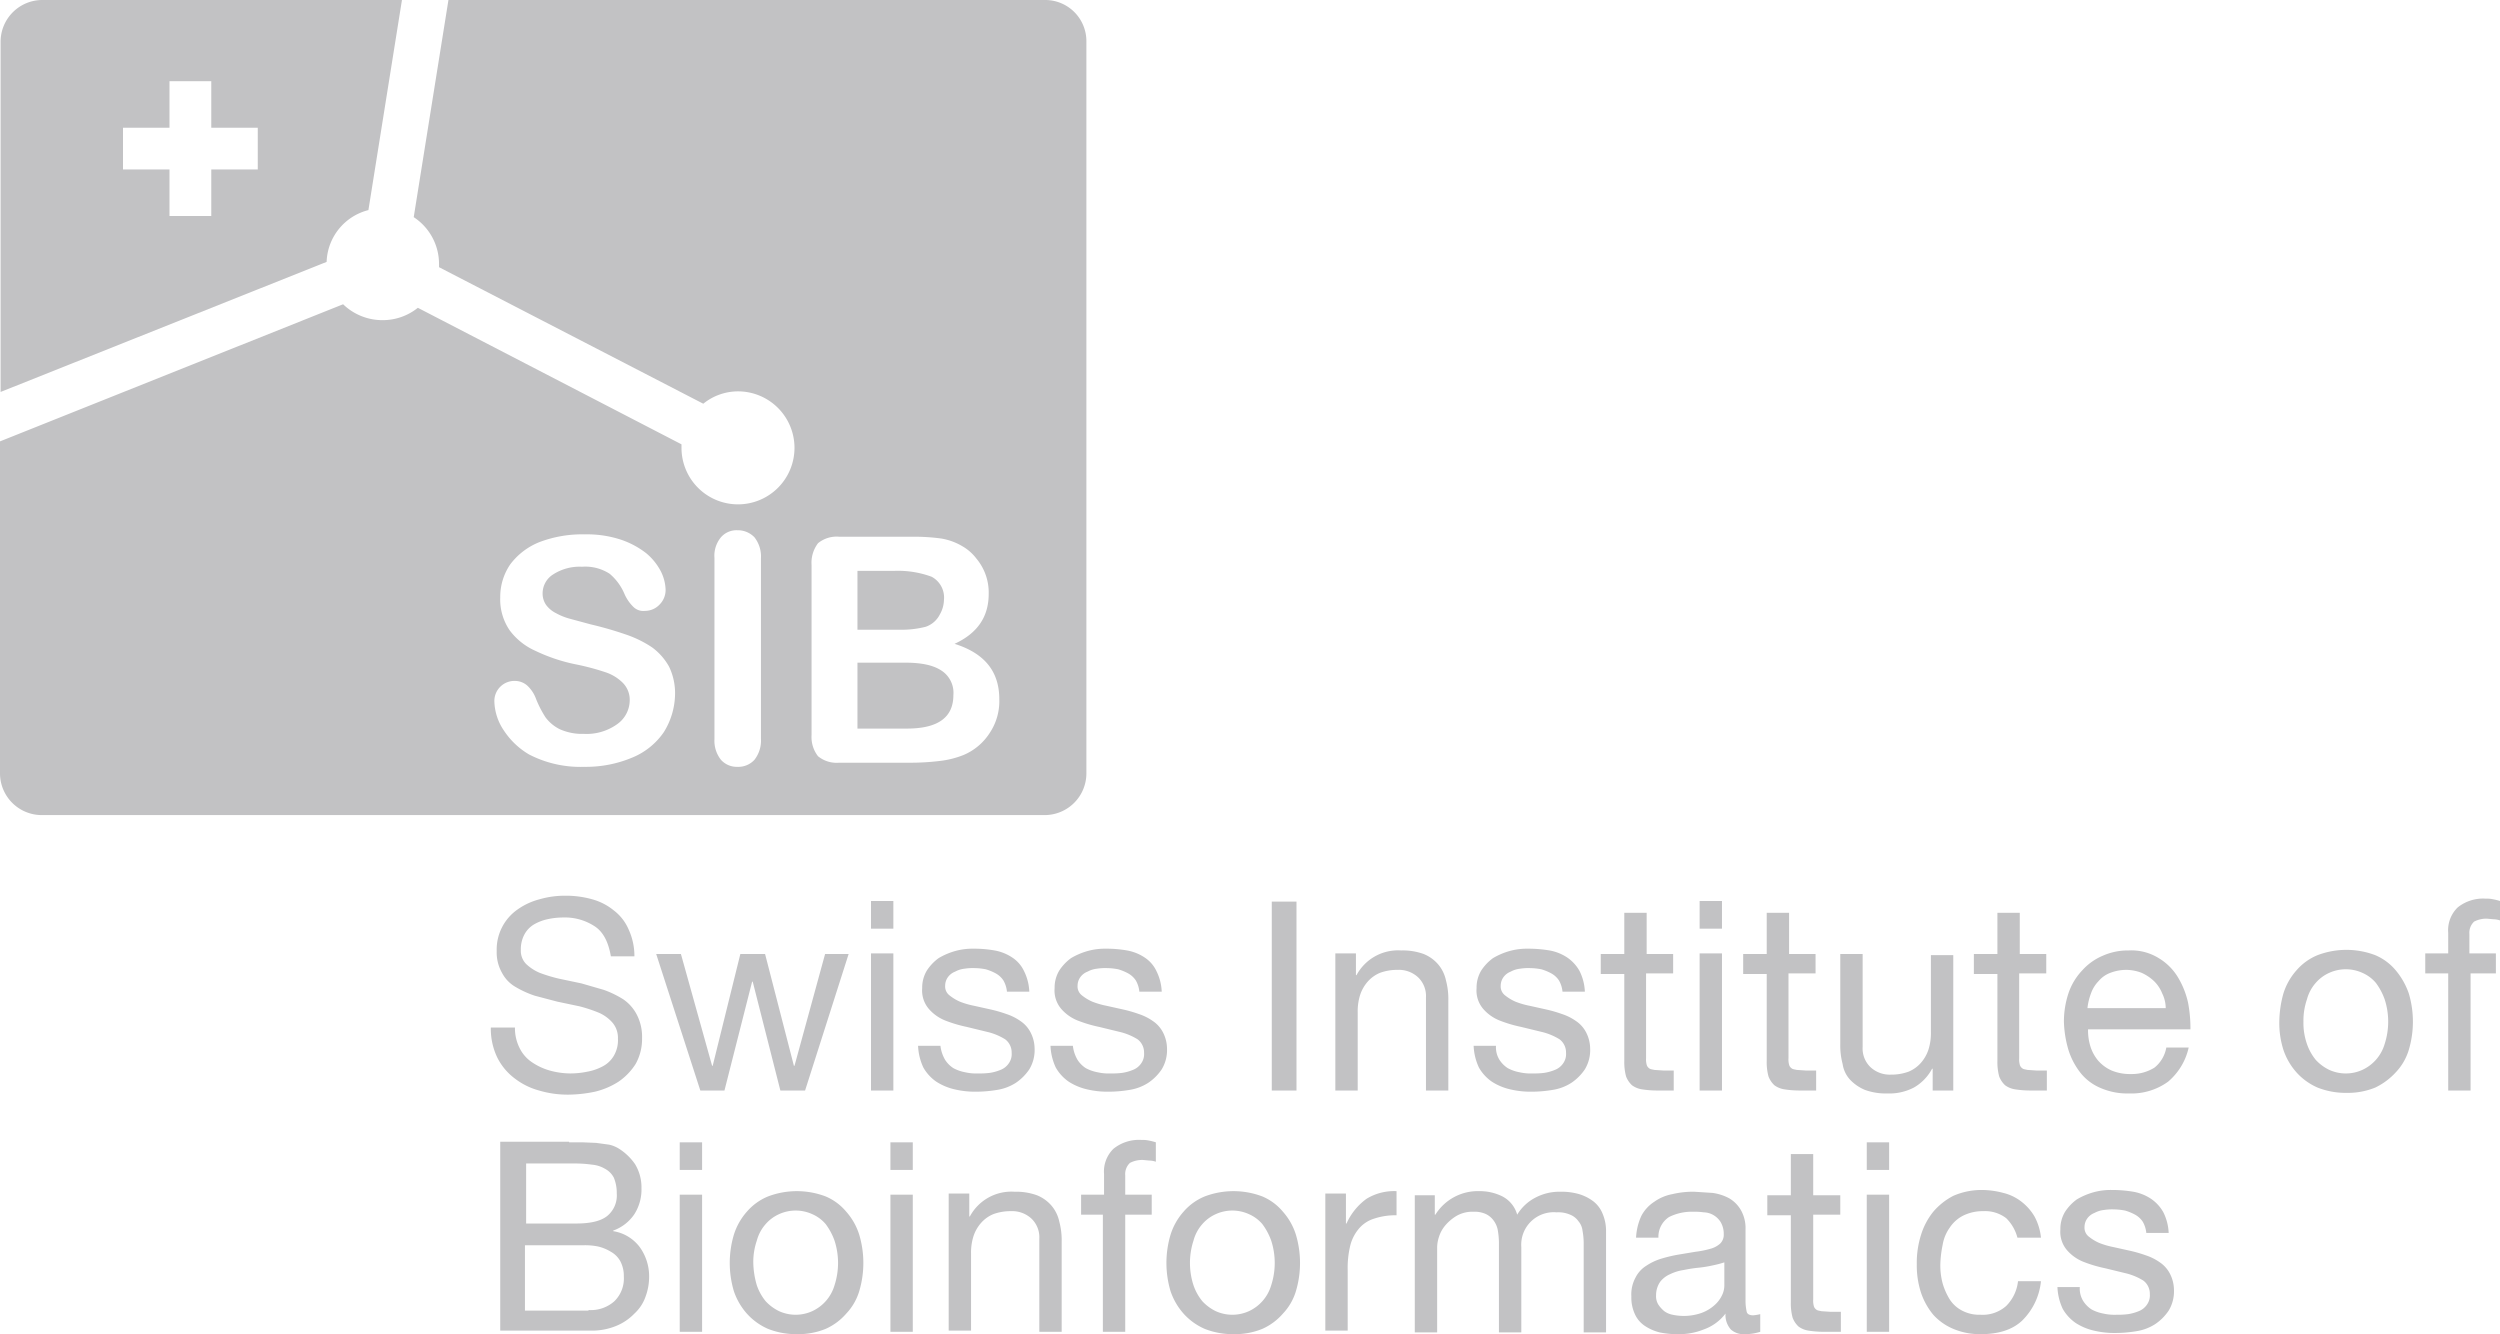<svg id="Calque_1" data-name="Calque 1" xmlns="http://www.w3.org/2000/svg" viewBox="0 0 424.8 226.705"><defs><style>.cls-1{fill:#c2c2c4;}</style></defs><title>SIB_Logo-grey</title><path class="cls-1" d="M62.6,51.7a9.4,9.4,0,0,1,7.1-8.8L75.4,7.2H14.3a7.1,7.1,0,0,0-7.1,7.1h0V73.8ZM28,28.9h7.9V21H43v7.9h7.9V36H43v7.9H35.9V36H28Z" transform="translate(-7.1 -7.2)"/><path class="cls-1" d="M164.4,113.7a4.2,4.2,0,0,0,2.4-2.1,5.2,5.2,0,0,0,.7-2.5,4,4,0,0,0-2.1-3.9,16.492,16.492,0,0,0-6.3-1h-6.3v10h7.1a16.405,16.405,0,0,0,4.5-.5Z" transform="translate(-7.1 -7.2)"/><path class="cls-1" d="M167,121.1c-1.4-.9-3.4-1.3-6.1-1.3h-8.1V131h8.4c5.3,0,7.9-1.9,7.9-5.7a4.5,4.5,0,0,0-2.1-4.2Z" transform="translate(-7.1 -7.2)"/><path class="cls-1" d="M184.7,7.2H83.3L77.4,44.1a9.5,9.5,0,0,1,4.3,8v.5l44.9,23.2a9.4,9.4,0,0,1,5.9-2.1,9.6,9.6,0,1,1-9.6,9.6h0v-.6L78.1,59.5a9.5,9.5,0,0,1-6,2.1,9.6,9.6,0,0,1-6.7-2.7L7.1,82.2v56.4a7.1,7.1,0,0,0,7.1,7.1H184.6a7.1,7.1,0,0,0,7.1-7.1h0V14.3a7,7,0,0,0-6.9-7.1ZM119.9,131.6a12,12,0,0,1-5.3,4.3,20.3,20.3,0,0,1-8.2,1.6,19,19,0,0,1-9.4-2.1,13,13,0,0,1-4.3-4.1,9.193,9.193,0,0,1-1.6-5,3.416,3.416,0,0,1,3.5-3.4,3.2,3.2,0,0,1,2.1.8,5.8,5.8,0,0,1,1.5,2.3,18.038,18.038,0,0,0,1.6,3.1,6.8,6.8,0,0,0,2.4,2,9.3,9.3,0,0,0,4.1.8,8.9,8.9,0,0,0,5.6-1.6,5,5,0,0,0,2.2-4,4.1,4.1,0,0,0-1.2-3.1,7.5,7.5,0,0,0-3-1.8,41.443,41.443,0,0,0-4.9-1.3,29.2,29.2,0,0,1-6.9-2.3,11.005,11.005,0,0,1-4.4-3.5,9.3,9.3,0,0,1-1.6-5.6,9.8,9.8,0,0,1,1.7-5.6,11.5,11.5,0,0,1,5-3.8,20.4,20.4,0,0,1,7.7-1.3,18.3,18.3,0,0,1,6.1.9,14.485,14.485,0,0,1,4.3,2.3,9.987,9.987,0,0,1,2.5,3.1,7.489,7.489,0,0,1,.8,3.1,3.5,3.5,0,0,1-1,2.5,3.4,3.4,0,0,1-2.5,1.1,2.4,2.4,0,0,1-2-.7,7.008,7.008,0,0,1-1.5-2.2,9.1,9.1,0,0,0-2.5-3.4,7.6,7.6,0,0,0-4.7-1.2,8.3,8.3,0,0,0-4.9,1.3,3.8,3.8,0,0,0-1.8,3.2,3.4,3.4,0,0,0,.6,2,4.691,4.691,0,0,0,1.7,1.4,10.177,10.177,0,0,0,2.2.9l3.7,1a60.747,60.747,0,0,1,5.9,1.7,18.877,18.877,0,0,1,4.5,2.2,10.2,10.2,0,0,1,2.9,3.3,10.4,10.4,0,0,1,1,4.9,12.5,12.5,0,0,1-1.9,6.2Zm16.5,1.1a5.3,5.3,0,0,1-1.1,3.6,3.7,3.7,0,0,1-2.9,1.2,3.6,3.6,0,0,1-2.8-1.2,5.2,5.2,0,0,1-1.1-3.5V102a4.9,4.9,0,0,1,1.1-3.5,3.5,3.5,0,0,1,2.8-1.2,3.9,3.9,0,0,1,2.9,1.2,5.3,5.3,0,0,1,1.1,3.6Zm38.9-1a9.8,9.8,0,0,1-4.5,3.8,15.593,15.593,0,0,1-4,1,41,41,0,0,1-5.3.3H149.7a5,5,0,0,1-3.6-1.1,5.3,5.3,0,0,1-1.1-3.6V103.2a5.5,5.5,0,0,1,1.1-3.7,5,5,0,0,1,3.6-1.1h12.5a34.4,34.4,0,0,1,4.8.3,10.313,10.313,0,0,1,3.6,1.3,8,8,0,0,1,2.4,2.1,9,9,0,0,1,2.1,6c0,3.9-1.9,6.7-5.8,8.5,5.1,1.6,7.6,4.7,7.6,9.4A9.7,9.7,0,0,1,175.3,131.7Z" transform="translate(-7.1 -7.2)"/><path class="cls-1" d="M108.3,164.7a9.2,9.2,0,0,0-5.5-1.6,12.386,12.386,0,0,0-2.7.3,7.909,7.909,0,0,0-2.3.9,4.4,4.4,0,0,0-1.6,1.7,5.3,5.3,0,0,0-.6,2.6,3.2,3.2,0,0,0,.9,2.4,7.607,7.607,0,0,0,2.3,1.5,25.65,25.65,0,0,0,3.3,1l3.8.8,3.8,1.1A16.785,16.785,0,0,1,113,177a7.1,7.1,0,0,1,2.3,2.6,8.2,8.2,0,0,1,.9,4,8.7,8.7,0,0,1-1.1,4.4,10.4,10.4,0,0,1-2.9,3,13,13,0,0,1-4,1.7,22.846,22.846,0,0,1-4.4.5,16.993,16.993,0,0,1-5.1-.7,11.807,11.807,0,0,1-4.2-2.1,10.005,10.005,0,0,1-2.9-3.5,11.307,11.307,0,0,1-1.1-5.1h4.1a7.5,7.5,0,0,0,.8,3.5,6.108,6.108,0,0,0,2.1,2.4,10.313,10.313,0,0,0,3,1.4,13.36,13.36,0,0,0,3.5.5,14.275,14.275,0,0,0,2.9-.3,8.812,8.812,0,0,0,2.6-.9,4.7,4.7,0,0,0,1.9-1.8,5.2,5.2,0,0,0,.7-2.9,4,4,0,0,0-.9-2.7,6.6,6.6,0,0,0-2.3-1.7,25.539,25.539,0,0,0-3.3-1.1l-3.8-.8-3.8-1a16.609,16.609,0,0,1-3.3-1.5,5.9,5.9,0,0,1-2.3-2.4,7,7,0,0,1-.9-3.7,8.3,8.3,0,0,1,3.6-7.1,11.4,11.4,0,0,1,3.7-1.7,15.408,15.408,0,0,1,4.3-.6,16.47,16.47,0,0,1,4.6.6,10,10,0,0,1,3.7,1.9,8,8,0,0,1,2.5,3.2,10.792,10.792,0,0,1,1,4.6h-4c-.4-2.3-1.2-4-2.6-5Zm31.4,27.8L135,174h-.1l-4.7,18.5h-4.1l-7.5-23.2h4.2l5.3,19h.1l4.7-19h4.2l4.9,19h.1l5.2-19h4l-7.4,23.2ZM155.1,165v-4.7h3.8V165Zm3.8,4.2v23.3h-3.8V169.2Zm8.8,18.1a4.7,4.7,0,0,0,1.4,1.4,6.8,6.8,0,0,0,2,.7,8.59,8.59,0,0,0,2.3.2,12.836,12.836,0,0,0,1.9-.1,7.812,7.812,0,0,0,1.8-.5,3.005,3.005,0,0,0,1.4-1.1,2.7,2.7,0,0,0,.5-1.8,2.8,2.8,0,0,0-1.1-2.3,10.286,10.286,0,0,0-2.8-1.2l-3.7-.9a22.724,22.724,0,0,1-3.7-1.1,7.208,7.208,0,0,1-2.8-2,4.8,4.8,0,0,1-1.1-3.5,5.607,5.607,0,0,1,.8-3,7.993,7.993,0,0,1,2-2.1,11.811,11.811,0,0,1,2.8-1.2,11,11,0,0,1,3.1-.4,20.2,20.2,0,0,1,3.6.3,7.908,7.908,0,0,1,3,1.2,5.6,5.6,0,0,1,2,2.3,8.6,8.6,0,0,1,.9,3.5h-3.8a4.708,4.708,0,0,0-.6-1.9,3.7,3.7,0,0,0-1.3-1.2,8.691,8.691,0,0,0-1.7-.7,10.918,10.918,0,0,0-1.9-.2,9.206,9.206,0,0,0-1.7.1,4.3,4.3,0,0,0-1.6.5,2.705,2.705,0,0,0-1.2.9,2.5,2.5,0,0,0-.5,1.5,1.9,1.9,0,0,0,.7,1.6,7.793,7.793,0,0,0,1.8,1.1,13.717,13.717,0,0,0,2.4.7l2.7.6a22.863,22.863,0,0,1,2.8.8,9.009,9.009,0,0,1,2.4,1.2,5.187,5.187,0,0,1,1.7,1.9,6.1,6.1,0,0,1,.7,2.8,6.3,6.3,0,0,1-.9,3.5,8.406,8.406,0,0,1-2.3,2.3,8.211,8.211,0,0,1-3.2,1.2,21.609,21.609,0,0,1-3.5.3,15.01,15.01,0,0,1-3.7-.4,9.722,9.722,0,0,1-3.1-1.3,7.3,7.3,0,0,1-2.2-2.4,9.6,9.6,0,0,1-.9-3.7h3.8a6.106,6.106,0,0,0,.8,2.4Zm22.5,0a4.7,4.7,0,0,0,1.4,1.4,6.8,6.8,0,0,0,2,.7,8.59,8.59,0,0,0,2.3.2,12.836,12.836,0,0,0,1.9-.1,7.812,7.812,0,0,0,1.8-.5,3.005,3.005,0,0,0,1.4-1.1,2.7,2.7,0,0,0,.5-1.8,2.8,2.8,0,0,0-1.1-2.3,10.286,10.286,0,0,0-2.8-1.2l-3.7-.9a22.724,22.724,0,0,1-3.7-1.1,7.208,7.208,0,0,1-2.8-2,4.8,4.8,0,0,1-1.1-3.5,5.607,5.607,0,0,1,.8-3,7.993,7.993,0,0,1,2-2.1,11.811,11.811,0,0,1,2.8-1.2,11,11,0,0,1,3.1-.4,20.2,20.2,0,0,1,3.6.3,7.908,7.908,0,0,1,3,1.2,5.6,5.6,0,0,1,2,2.3,8.6,8.6,0,0,1,.9,3.5h-3.8a4.708,4.708,0,0,0-.6-1.9,3.7,3.7,0,0,0-1.3-1.2,8.691,8.691,0,0,0-1.7-.7,10.918,10.918,0,0,0-1.9-.2,9.206,9.206,0,0,0-1.7.1,4.3,4.3,0,0,0-1.6.5,2.705,2.705,0,0,0-1.2.9,2.5,2.5,0,0,0-.5,1.5,1.9,1.9,0,0,0,.7,1.6,7.793,7.793,0,0,0,1.8,1.1,13.717,13.717,0,0,0,2.4.7l2.7.6a22.863,22.863,0,0,1,2.8.8,9.009,9.009,0,0,1,2.4,1.2,5.187,5.187,0,0,1,1.7,1.9,6.1,6.1,0,0,1,.7,2.8,6.3,6.3,0,0,1-.9,3.5,8.406,8.406,0,0,1-2.3,2.3,8.211,8.211,0,0,1-3.2,1.2,21.609,21.609,0,0,1-3.5.3,15.01,15.01,0,0,1-3.7-.4,9.722,9.722,0,0,1-3.1-1.3,7.3,7.3,0,0,1-2.2-2.4,9.6,9.6,0,0,1-.9-3.7h3.8a6.106,6.106,0,0,0,.8,2.4Zm37.2-27v32.2h-4.2V160.4h4.2Zm10.1,8.9v3.7h.1a8,8,0,0,1,7.6-4.2,10.391,10.391,0,0,1,3.8.6,6.4,6.4,0,0,1,2.5,1.8,6.193,6.193,0,0,1,1.3,2.7,12.221,12.221,0,0,1,.4,3.4v15.3h-3.8V176.7a4.4,4.4,0,0,0-1.3-3.4,4.8,4.8,0,0,0-3.5-1.3,8.494,8.494,0,0,0-3,.5,5.7,5.7,0,0,0-2.1,1.5,6.5,6.5,0,0,0-1.3,2.3,9.273,9.273,0,0,0-.4,2.9v13.3H234V169.2Zm24.4,18.1a4.7,4.7,0,0,0,1.4,1.4,6.8,6.8,0,0,0,2,.7,8.59,8.59,0,0,0,2.3.2,12.836,12.836,0,0,0,1.9-.1,7.812,7.812,0,0,0,1.8-.5,3.005,3.005,0,0,0,1.4-1.1,2.7,2.7,0,0,0,.5-1.8,2.8,2.8,0,0,0-1.1-2.3,10.286,10.286,0,0,0-2.8-1.2l-3.7-.9a22.7,22.7,0,0,1-3.7-1.1,7.208,7.208,0,0,1-2.8-2,4.8,4.8,0,0,1-1.1-3.5,5.607,5.607,0,0,1,.8-3,7.993,7.993,0,0,1,2-2.1,11.793,11.793,0,0,1,2.8-1.2,11,11,0,0,1,3.1-.4,22.27,22.27,0,0,1,3.7.3,7.908,7.908,0,0,1,3,1.2,6.7,6.7,0,0,1,2.1,2.3,8.615,8.615,0,0,1,.9,3.5h-3.8a4.708,4.708,0,0,0-.6-1.9,3.7,3.7,0,0,0-1.3-1.2,8.691,8.691,0,0,0-1.7-.7,10.918,10.918,0,0,0-1.9-.2,9.206,9.206,0,0,0-1.7.1,4.3,4.3,0,0,0-1.6.5,2.705,2.705,0,0,0-1.2.9,2.5,2.5,0,0,0-.5,1.5,1.9,1.9,0,0,0,.7,1.6,7.793,7.793,0,0,0,1.8,1.1,13.717,13.717,0,0,0,2.4.7l2.7.6a22.863,22.863,0,0,1,2.8.8,9.009,9.009,0,0,1,2.4,1.2,5.2,5.2,0,0,1,1.7,1.9,6.1,6.1,0,0,1,.7,2.8,6.3,6.3,0,0,1-.9,3.5,8.406,8.406,0,0,1-2.3,2.3,8.211,8.211,0,0,1-3.2,1.2,21.609,21.609,0,0,1-3.5.3,15.01,15.01,0,0,1-3.7-.4,9.722,9.722,0,0,1-3.1-1.3,7.3,7.3,0,0,1-2.2-2.4,9.6,9.6,0,0,1-.9-3.7h3.8a3.994,3.994,0,0,0,.6,2.4Zm29.5-18.1v3.4h-4.6V187a3.4,3.4,0,0,0,.1,1.1,1,1,0,0,0,.4.6c.2.2.5.2.9.3l1.5.1h1.8v3.4h-2.9a16.877,16.877,0,0,1-2.5-.2,3.806,3.806,0,0,1-1.7-.7,4,4,0,0,1-1-1.5,9.306,9.306,0,0,1-.3-2.6V172.7h-4v-3.4h4v-7h3.8v7h4.5Zm4.5-4.2v-4.7h3.8V165Zm3.8,4.2v23.3h-3.8V169.2Zm15.9,0v3.4H311V187a3.4,3.4,0,0,0,.1,1.1,1,1,0,0,0,.4.6c.2.2.5.2.9.3l1.5.1h1.8v3.4h-2.9a16.877,16.877,0,0,1-2.5-.2,3.806,3.806,0,0,1-1.7-.7,4,4,0,0,1-1-1.5,9.306,9.306,0,0,1-.3-2.6V172.7h-4v-3.4h4v-7h3.8v7h4.5Zm19.9,23.3v-3.7h-.1a8,8,0,0,1-3.1,3.2,9,9,0,0,1-4.5,1,10.391,10.391,0,0,1-3.8-.6,7.4,7.4,0,0,1-2.5-1.7,5,5,0,0,1-1.3-2.7,12.221,12.221,0,0,1-.4-3.4V169.3h3.8v15.8a4.4,4.4,0,0,0,1.3,3.4,4.8,4.8,0,0,0,3.5,1.3,8.494,8.494,0,0,0,3-.5,5.7,5.7,0,0,0,2.1-1.5,6.5,6.5,0,0,0,1.3-2.3,9.273,9.273,0,0,0,.4-2.9V169.5H339v23Zm19.3-23.3v3.4h-4.6V187a3.4,3.4,0,0,0,.1,1.1,1,1,0,0,0,.4.6c.2.2.5.2.9.3l1.5.1h1.8v3.4H352a16.877,16.877,0,0,1-2.5-.2,3.806,3.806,0,0,1-1.7-.7,4,4,0,0,1-1-1.5,9.306,9.306,0,0,1-.3-2.6V172.7h-4v-3.4h4v-7h3.8v7h4.5ZM375.5,191a10.6,10.6,0,0,1-6.6,2,11.407,11.407,0,0,1-4.8-.9,8.6,8.6,0,0,1-3.4-2.5,12.2,12.2,0,0,1-2.1-3.9,18.635,18.635,0,0,1-.8-4.9,15.288,15.288,0,0,1,.8-4.9,10.5,10.5,0,0,1,2.3-3.8,9.807,9.807,0,0,1,3.5-2.5,10.5,10.5,0,0,1,4.4-.9,8.8,8.8,0,0,1,5.1,1.3,9.513,9.513,0,0,1,3.3,3.3,14.319,14.319,0,0,1,1.7,4.3,23.508,23.508,0,0,1,.4,4.5H361.9a9.273,9.273,0,0,0,.4,2.9,7,7,0,0,0,1.3,2.4,6.6,6.6,0,0,0,2.3,1.7,8.107,8.107,0,0,0,3.3.6,7.2,7.2,0,0,0,4-1.1,5.6,5.6,0,0,0,2-3.4H379a10.6,10.6,0,0,1-3.5,5.8Zm-1-15a6,6,0,0,0-1.4-2.1,7.7,7.7,0,0,0-2.1-1.4,7.487,7.487,0,0,0-2.6-.5,7.6,7.6,0,0,0-2.7.5,4.8,4.8,0,0,0-2,1.4,5.7,5.7,0,0,0-1.3,2.1,10.2,10.2,0,0,0-.6,2.5h13.3a5.7,5.7,0,0,0-.6-2.5Zm20.6,0a10.7,10.7,0,0,1,2.2-3.9,9.5,9.5,0,0,1,3.6-2.6,13.8,13.8,0,0,1,9.8,0,9.2,9.2,0,0,1,3.5,2.6,12.406,12.406,0,0,1,2.2,3.9,16.8,16.8,0,0,1,0,9.6,9.5,9.5,0,0,1-2.2,3.8,11.4,11.4,0,0,1-3.5,2.6,12.308,12.308,0,0,1-4.9.9,13,13,0,0,1-4.9-.9,10.4,10.4,0,0,1-3.6-2.6,11.1,11.1,0,0,1-2.2-3.8,15,15,0,0,1-.7-4.8A18.511,18.511,0,0,1,395.1,176Zm4,8.6a8.7,8.7,0,0,0,1.5,2.7,7.6,7.6,0,0,0,2.3,1.7,6.8,6.8,0,0,0,5.6,0,7,7,0,0,0,3.8-4.4,12.3,12.3,0,0,0,0-7.6,10.619,10.619,0,0,0-1.5-2.8,6.293,6.293,0,0,0-2.3-1.7,6.8,6.8,0,0,0-5.6,0,6.6,6.6,0,0,0-2.3,1.7,6.9,6.9,0,0,0-1.5,2.8,11.185,11.185,0,0,0-.6,3.8A10.8,10.8,0,0,0,399.1,184.6Zm20.1-12v-3.4h3.9v-3.5a5.4,5.4,0,0,1,1.6-4.3,6.9,6.9,0,0,1,4.8-1.5,4.881,4.881,0,0,1,1.2.1,10.317,10.317,0,0,1,1.2.3v3.3a3.586,3.586,0,0,0-1.1-.2l-1.1-.1a4.5,4.5,0,0,0-2.2.5,2.6,2.6,0,0,0-.8,2.1v3.3h4.5v3.4h-4.3v19.9h-3.8V172.6ZM103.8,201.3H106l2.4.1,2.2.3a5.375,5.375,0,0,1,1.7.7A9.5,9.5,0,0,1,115,205a7.6,7.6,0,0,1,1.1,4.1,7.806,7.806,0,0,1-1.2,4.4,7.3,7.3,0,0,1-3.6,2.8v.1a7,7,0,0,1,4.5,2.7,8.493,8.493,0,0,1,1.6,5,9.691,9.691,0,0,1-.6,3.4,7,7,0,0,1-1.9,2.9,9,9,0,0,1-3.1,2.1,10.8,10.8,0,0,1-4.2.8H92.1V201.2h11.7Zm1.2,13.8c2.4,0,4.2-.4,5.3-1.3a4.5,4.5,0,0,0,1.6-3.8,6.786,6.786,0,0,0-.5-2.7,3.6,3.6,0,0,0-1.5-1.5,5.209,5.209,0,0,0-2.2-.7,21.145,21.145,0,0,0-2.6-.2H96.5v10.2Zm2.1,14.7a6,6,0,0,0,4.4-1.5,5.4,5.4,0,0,0,1.6-4.2,5.3,5.3,0,0,0-.6-2.6,4.1,4.1,0,0,0-1.6-1.6,7.3,7.3,0,0,0-2.2-.9,10.956,10.956,0,0,0-2.6-.2H96.3v11.1h10.8ZM122.6,206v-4.7h3.8V206Zm3.8,4.2v23.3h-3.8V210.2Zm5.4,6.8a10.7,10.7,0,0,1,2.2-3.9,9.5,9.5,0,0,1,3.6-2.6,13.8,13.8,0,0,1,9.8,0,9.2,9.2,0,0,1,3.5,2.6,10.7,10.7,0,0,1,2.2,3.9,16.8,16.8,0,0,1,0,9.6,9.5,9.5,0,0,1-2.2,3.8,9.994,9.994,0,0,1-3.5,2.6,12.308,12.308,0,0,1-4.9.9,13,13,0,0,1-4.9-.9,10.4,10.4,0,0,1-3.6-2.6,11.1,11.1,0,0,1-2.2-3.8,16.8,16.8,0,0,1,0-9.6Zm3.9,8.6a8.7,8.7,0,0,0,1.5,2.7,7.6,7.6,0,0,0,2.3,1.7,6.8,6.8,0,0,0,5.6,0,7,7,0,0,0,3.8-4.4,12.3,12.3,0,0,0,0-7.6,10.619,10.619,0,0,0-1.5-2.8,6.293,6.293,0,0,0-2.3-1.7,6.8,6.8,0,0,0-5.6,0,6.6,6.6,0,0,0-2.3,1.7,6.9,6.9,0,0,0-1.5,2.8,11.185,11.185,0,0,0-.6,3.8A14.4,14.4,0,0,0,135.7,225.6ZM158.4,206v-4.7h3.8V206Zm3.8,4.2v23.3h-3.8V210.2Zm9.6,0v3.7h.1a8,8,0,0,1,7.6-4.2,10.391,10.391,0,0,1,3.8.6,6.4,6.4,0,0,1,2.5,1.8,6.193,6.193,0,0,1,1.3,2.7,12.221,12.221,0,0,1,.4,3.4v15.3h-3.8V217.7a4.4,4.4,0,0,0-1.3-3.4,4.8,4.8,0,0,0-3.5-1.3,8.494,8.494,0,0,0-3,.5,5.7,5.7,0,0,0-2.1,1.5,6.5,6.5,0,0,0-1.3,2.3,9.273,9.273,0,0,0-.4,2.9v13.1h-3.8V210h3.5Zm19,3.4v-3.4h3.9v-3.5a5.4,5.4,0,0,1,1.6-4.3,6.9,6.9,0,0,1,4.8-1.5,4.881,4.881,0,0,1,1.2.1,10.317,10.317,0,0,1,1.2.3v3.3a3.586,3.586,0,0,0-1.1-.2l-1.1-.1a4.5,4.5,0,0,0-2.2.5,2.6,2.6,0,0,0-.8,2.1v3.3h4.5v3.4h-4.5v19.9h-3.8V213.6ZM206,217a10.7,10.7,0,0,1,2.2-3.9,9.5,9.5,0,0,1,3.6-2.6,13.8,13.8,0,0,1,9.8,0,9.2,9.2,0,0,1,3.5,2.6,10.7,10.7,0,0,1,2.2,3.9,16.8,16.8,0,0,1,0,9.6,9.5,9.5,0,0,1-2.2,3.8,9.994,9.994,0,0,1-3.5,2.6,12.308,12.308,0,0,1-4.9.9,13,13,0,0,1-4.9-.9,10.4,10.4,0,0,1-3.6-2.6,11.1,11.1,0,0,1-2.2-3.8,16.8,16.8,0,0,1,0-9.6Zm3.9,8.6a8.7,8.7,0,0,0,1.5,2.7,7.6,7.6,0,0,0,2.3,1.7,6.8,6.8,0,0,0,5.6,0,7,7,0,0,0,3.8-4.4,12.3,12.3,0,0,0,0-7.6,10.619,10.619,0,0,0-1.5-2.8,6.293,6.293,0,0,0-2.3-1.7,6.8,6.8,0,0,0-5.6,0,6.6,6.6,0,0,0-2.3,1.7,6.9,6.9,0,0,0-1.5,2.8A12.3,12.3,0,0,0,209.9,225.6Zm25.9-15.4v4.9h.1a10.5,10.5,0,0,1,3.4-4.2,8.993,8.993,0,0,1,5.1-1.3v4.1a11.409,11.409,0,0,0-3.9.6,5.5,5.5,0,0,0-2.6,1.8,7.093,7.093,0,0,0-1.4,2.9,16.014,16.014,0,0,0-.4,4v10.3h-3.8V210h3.5Zm15.1,0v3.4h.1a8.5,8.5,0,0,1,7.5-4,8.592,8.592,0,0,1,3.9.9,5,5,0,0,1,2.5,3.1,7.789,7.789,0,0,1,3.1-2.9,8.7,8.7,0,0,1,4.2-1,10.777,10.777,0,0,1,3.2.4,7.7,7.7,0,0,1,2.4,1.2,5,5,0,0,1,1.6,2.1,7.5,7.5,0,0,1,.6,3.1v17.1h-3.8V218.3a12.313,12.313,0,0,0-.2-2,3,3,0,0,0-.7-1.6,3.1,3.1,0,0,0-1.4-1.1,5,5,0,0,0-2.3-.4,5.524,5.524,0,0,0-6,5.9v14.5h-3.8V218.3a13.572,13.572,0,0,0-.2-2.1,3.9,3.9,0,0,0-.7-1.6,3.5,3.5,0,0,0-1.3-1.1,4.61,4.61,0,0,0-2.1-.4,5.4,5.4,0,0,0-2.9.7,7.7,7.7,0,0,0-1.9,1.6,5.61,5.61,0,0,0-1.1,2,6.031,6.031,0,0,0-.3,1.7v14.5h-3.8V210.3h3.4Zm52.6,23.7a3.2,3.2,0,0,1-2.3-.8,3.7,3.7,0,0,1-.9-2.7,8,8,0,0,1-3.7,2.7,11.211,11.211,0,0,1-4.5.8,14.464,14.464,0,0,1-3-.3,8.015,8.015,0,0,1-2.5-1.1,4.7,4.7,0,0,1-1.7-2,6.7,6.7,0,0,1-.6-3,6,6,0,0,1,.7-3.2,5,5,0,0,1,1.8-2,9.682,9.682,0,0,1,2.5-1.2,24.485,24.485,0,0,1,2.9-.7l3-.5a15.786,15.786,0,0,0,2.5-.5,4,4,0,0,0,1.7-.9,2.1,2.1,0,0,0,.6-1.6,4,4,0,0,0-.5-2,3.507,3.507,0,0,0-1.2-1.2,3.4,3.4,0,0,0-1.7-.5,10.941,10.941,0,0,0-1.8-.1,8.6,8.6,0,0,0-4.1.9,4,4,0,0,0-1.8,3.5h-3.8a10,10,0,0,1,.9-3.7,6.4,6.4,0,0,1,2.2-2.4,7.794,7.794,0,0,1,3.1-1.3,15.01,15.01,0,0,1,3.7-.4l3.1.2a8.406,8.406,0,0,1,2.8.9,5.5,5.5,0,0,1,2,2,6.192,6.192,0,0,1,.8,3.3v12a8.789,8.789,0,0,0,.2,2c.1.4.5.6,1.1.6a7.5,7.5,0,0,0,1.2-.2v3a8.5,8.5,0,0,1-2.7.4Zm-5.3-11.7a20.091,20.091,0,0,1-2.4.4,23.321,23.321,0,0,0-2.6.4,7.8,7.8,0,0,0-2.3.7,4.3,4.3,0,0,0-1.7,1.3,4,4,0,0,0-.7,2.3,2.7,2.7,0,0,0,.4,1.6,5.2,5.2,0,0,0,1,1.1,3.508,3.508,0,0,0,1.4.6,9.1,9.1,0,0,0,4.9-.3,6.8,6.8,0,0,0,2.2-1.3,5.189,5.189,0,0,0,1.3-1.7,3.8,3.8,0,0,0,.4-1.7v-3.9a16.591,16.591,0,0,1-1.9.5Zm21.6-12v3.4h-4.6V228a3.4,3.4,0,0,0,.1,1.1,1,1,0,0,0,.4.6c.2.2.5.2.9.3l1.5.1h1.8v3.4h-3a16.877,16.877,0,0,1-2.5-.2,3.806,3.806,0,0,1-1.7-.7,4,4,0,0,1-1-1.5,9.306,9.306,0,0,1-.3-2.6V213.7h-4v-3.4h4v-7h3.8v7h4.6Zm4.5-4.2v-4.7h3.8V206Zm3.8,4.2v23.3h-3.8V210.2Zm19.9,4a5.9,5.9,0,0,0-3.9-1.2,7.5,7.5,0,0,0-3.5.8,6,6,0,0,0-2.2,2,6.909,6.909,0,0,0-1.2,2.9,18.61,18.61,0,0,0-.4,3.4,11.716,11.716,0,0,0,.4,3.2,10.993,10.993,0,0,0,1.2,2.7,5.5,5.5,0,0,0,2.1,1.9,6.2,6.2,0,0,0,3.1.7,6,6,0,0,0,4.4-1.5,7,7,0,0,0,2-4.2h3.9a10.9,10.9,0,0,1-3.2,6.7c-1.7,1.6-4.1,2.3-7,2.3a11.606,11.606,0,0,1-4.7-.9,9.505,9.505,0,0,1-3.4-2.4,11.7,11.7,0,0,1-2.1-3.8,15,15,0,0,1-.7-4.8,15.705,15.705,0,0,1,.7-4.9,11.809,11.809,0,0,1,2.1-4,11.309,11.309,0,0,1,3.4-2.7,11.994,11.994,0,0,1,4.8-1,14.359,14.359,0,0,1,3.7.5,8.106,8.106,0,0,1,3.1,1.5,8.8,8.8,0,0,1,2.2,2.5,9.508,9.508,0,0,1,1.1,3.6h-4A7.2,7.2,0,0,0,348,214.2Zm13.1,14.1a4.7,4.7,0,0,0,1.4,1.4,6.8,6.8,0,0,0,2,.7,8.59,8.59,0,0,0,2.3.2,12.836,12.836,0,0,0,1.9-.1,7.812,7.812,0,0,0,1.8-.5,3.005,3.005,0,0,0,1.4-1.1,2.7,2.7,0,0,0,.5-1.8,2.8,2.8,0,0,0-1.1-2.3,10.286,10.286,0,0,0-2.8-1.2l-3.7-.9a22.724,22.724,0,0,1-3.7-1.1,7.208,7.208,0,0,1-2.8-2,4.8,4.8,0,0,1-1.1-3.5,5.607,5.607,0,0,1,.8-3,7.993,7.993,0,0,1,2-2.1,11.811,11.811,0,0,1,2.8-1.2,11,11,0,0,1,3.1-.4,22.27,22.27,0,0,1,3.7.3,7.908,7.908,0,0,1,3,1.2,6.7,6.7,0,0,1,2.1,2.3,8.615,8.615,0,0,1,.9,3.5h-3.8a4.708,4.708,0,0,0-.6-1.9,3.7,3.7,0,0,0-1.3-1.2,8.691,8.691,0,0,0-1.7-.7,10.918,10.918,0,0,0-1.9-.2,9.206,9.206,0,0,0-1.7.1,4.3,4.3,0,0,0-1.6.5,2.705,2.705,0,0,0-1.2.9,2.5,2.5,0,0,0-.5,1.5,1.9,1.9,0,0,0,.7,1.6,7.793,7.793,0,0,0,1.8,1.1,13.717,13.717,0,0,0,2.4.7l2.7.6a22.863,22.863,0,0,1,2.8.8,9.009,9.009,0,0,1,2.4,1.2,5.2,5.2,0,0,1,1.7,1.9,6.1,6.1,0,0,1,.7,2.8,6.3,6.3,0,0,1-.9,3.5,8.406,8.406,0,0,1-2.3,2.3,8.211,8.211,0,0,1-3.2,1.2,21.609,21.609,0,0,1-3.5.3,15.01,15.01,0,0,1-3.7-.4,9.722,9.722,0,0,1-3.1-1.3,7.3,7.3,0,0,1-2.2-2.4,9.6,9.6,0,0,1-.9-3.7h3.8a3.994,3.994,0,0,0,.6,2.4Z" transform="translate(-7.1 -7.2)"/></svg>